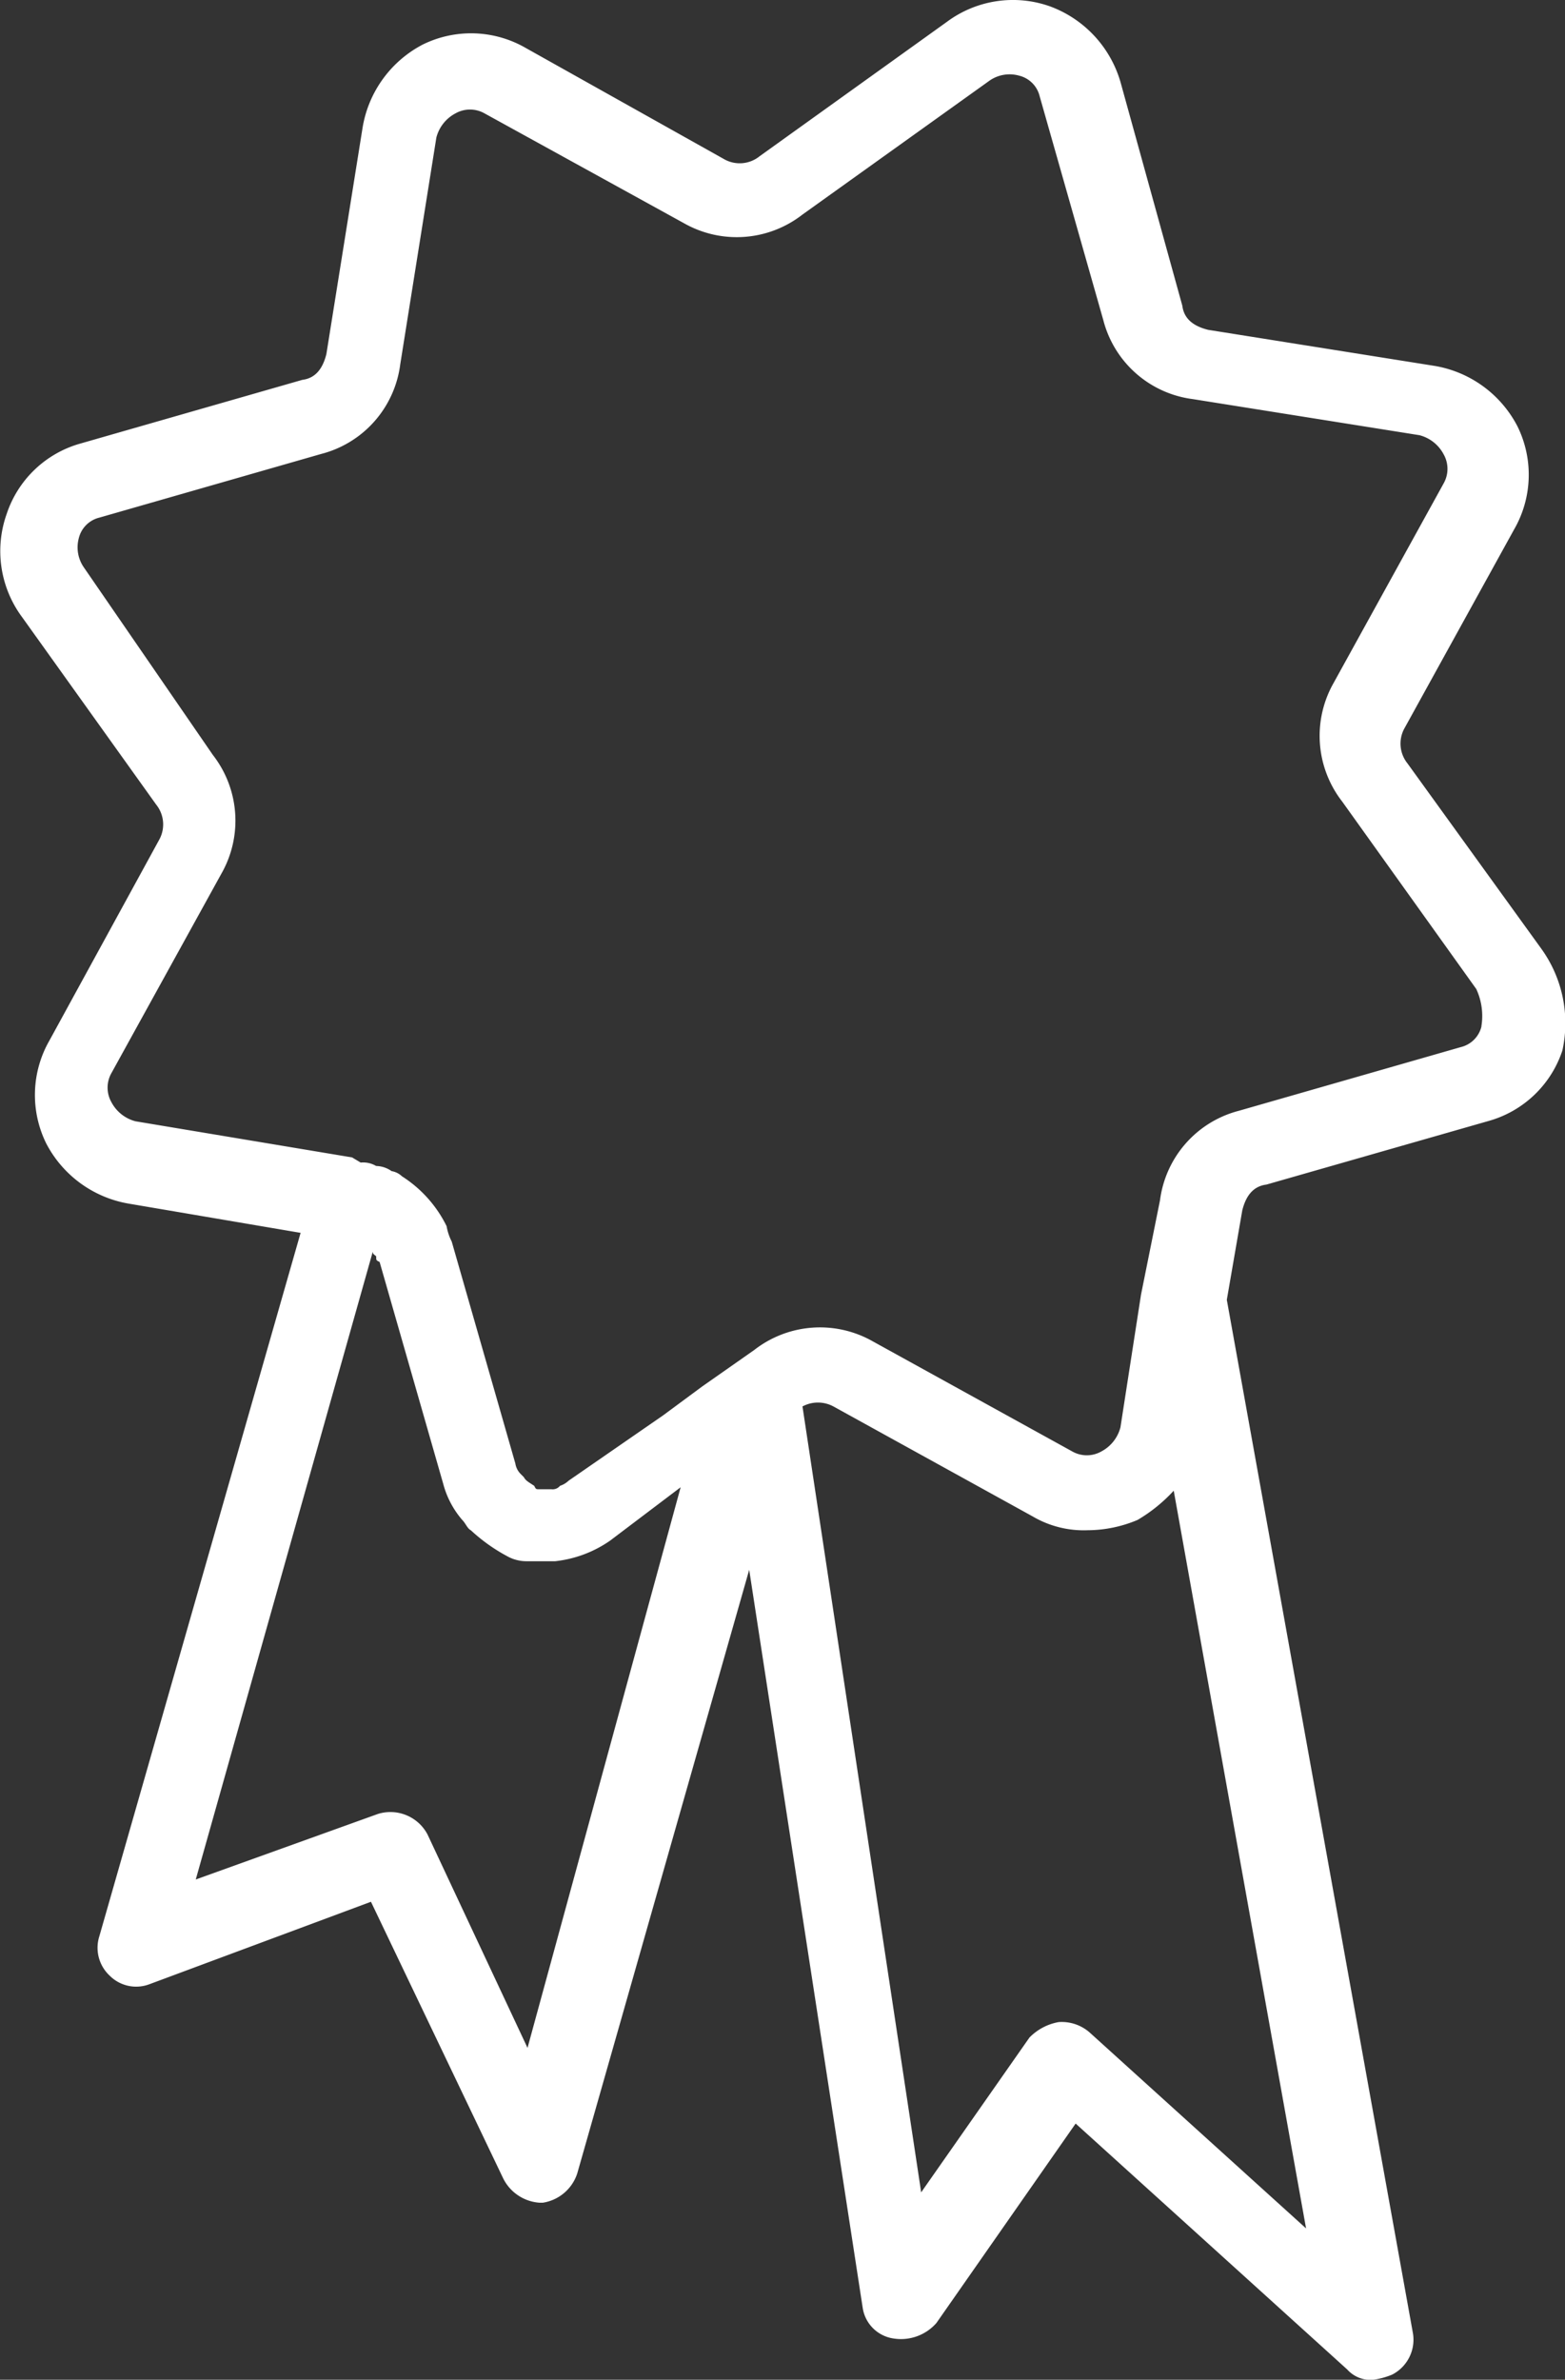 <svg viewBox="0 0 32.898 50" height="50" width="32.898" xmlns="http://www.w3.org/2000/svg">
  <rect x="0" y="0" width="32.898" height="50" fill="#333333" stroke="none"/>
  <path fill="#fff" transform="translate(-25.111 -1.411)" d="M57.516,21.351l-2.818-3.9a.665.665,0,0,1-.072-.723l2.312-4.191a2.3,2.3,0,0,0,.072-2.168A2.411,2.411,0,0,0,55.276,9.1l-4.769-.759c-.289-.072-.506-.217-.542-.506l-1.3-4.7a2.41,2.41,0,0,0-1.481-1.59,2.329,2.329,0,0,0-2.168.325L41.077,4.695a.665.665,0,0,1-.723.072L36.163,2.419A2.3,2.3,0,0,0,34,2.346a2.411,2.411,0,0,0-1.265,1.734L31.972,8.85c-.072.289-.217.506-.506.542l-4.661,1.337a2.282,2.282,0,0,0-1.554,1.481,2.329,2.329,0,0,0,.325,2.168l2.818,3.938a.665.665,0,0,1,.072.723l-2.312,4.227a2.3,2.3,0,0,0-.072,2.168A2.411,2.411,0,0,0,27.817,26.7l3.613.614L27.2,42.09a.8.8,0,0,0,.217.831.786.786,0,0,0,.831.181l4.661-1.734,2.782,5.817a.924.924,0,0,0,.759.506h.072a.907.907,0,0,0,.723-.614L40.86,34.394l2.385,15.5a.766.766,0,0,0,.65.65.991.991,0,0,0,.9-.325l2.927-4.191,5.709,5.167a.66.66,0,0,0,.542.217,1.629,1.629,0,0,0,.4-.108.825.825,0,0,0,.434-.9L50.9,28.721l.325-1.879c.072-.289.217-.506.506-.542L56.4,24.964a2.282,2.282,0,0,0,1.554-1.481A2.674,2.674,0,0,0,57.516,21.351ZM36.2,44.438l-2.1-4.48a.882.882,0,0,0-1.048-.434L29.226,40.9,32.947,27.71c0,.072.072.072.072.108,0,.072,0,.072.072.108l1.337,4.661a1.912,1.912,0,0,0,.4.759h0c.072.072.108.181.181.217h0a3.646,3.646,0,0,0,.759.542h0a.824.824,0,0,0,.4.108h.614a2.49,2.49,0,0,0,1.156-.434l1.481-1.12Zm11.815-.325a.891.891,0,0,0-.65-.217,1.139,1.139,0,0,0-.614.325l-2.276,3.252L41.98,30.961a.687.687,0,0,1,.65,0l4.191,2.312a2.12,2.12,0,0,0,1.156.289,2.722,2.722,0,0,0,1.048-.217,3.31,3.31,0,0,0,.759-.614l2.782,15.5Zm8.238-21.136a.588.588,0,0,1-.434.434l-4.661,1.337a2.236,2.236,0,0,0-1.662,1.879l-.4,1.987h0L48.664,31.4a.8.8,0,0,1-.4.506.62.62,0,0,1-.614,0l-4.191-2.312a2.248,2.248,0,0,0-2.493.181l-.361.253h0l-.723.506-.831.614h0l-1.987,1.373a.481.481,0,0,1-.181.108.2.2,0,0,1-.181.072h-.253c-.072,0-.072,0-.108-.072h0c-.108-.072-.181-.108-.217-.181l-.072-.072h0a.4.4,0,0,1-.108-.217l-1.337-4.661a1.148,1.148,0,0,1-.108-.325h0a2.607,2.607,0,0,0-.939-1.048h0a.412.412,0,0,0-.217-.108h0a.583.583,0,0,0-.325-.108h0a.537.537,0,0,0-.325-.072h0l-.181-.108h0l-4.552-.759a.8.8,0,0,1-.506-.4.62.62,0,0,1,0-.614l2.312-4.191a2.248,2.248,0,0,0-.181-2.493l-2.71-3.938a.739.739,0,0,1-.108-.614.588.588,0,0,1,.434-.434l4.661-1.337a2.236,2.236,0,0,0,1.662-1.879L34.284,4.3a.8.8,0,0,1,.4-.506.62.62,0,0,1,.614,0L39.487,6.1a2.248,2.248,0,0,0,2.493-.181l3.938-2.818A.739.739,0,0,1,46.532,3a.588.588,0,0,1,.434.434l1.337,4.7a2.236,2.236,0,0,0,1.879,1.662l4.769.759a.8.8,0,0,1,.506.4.62.62,0,0,1,0,.614l-2.312,4.191a2.248,2.248,0,0,0,.181,2.493l2.818,3.938A1.344,1.344,0,0,1,56.251,22.977Z" id="prijs2"></path>
</svg>
